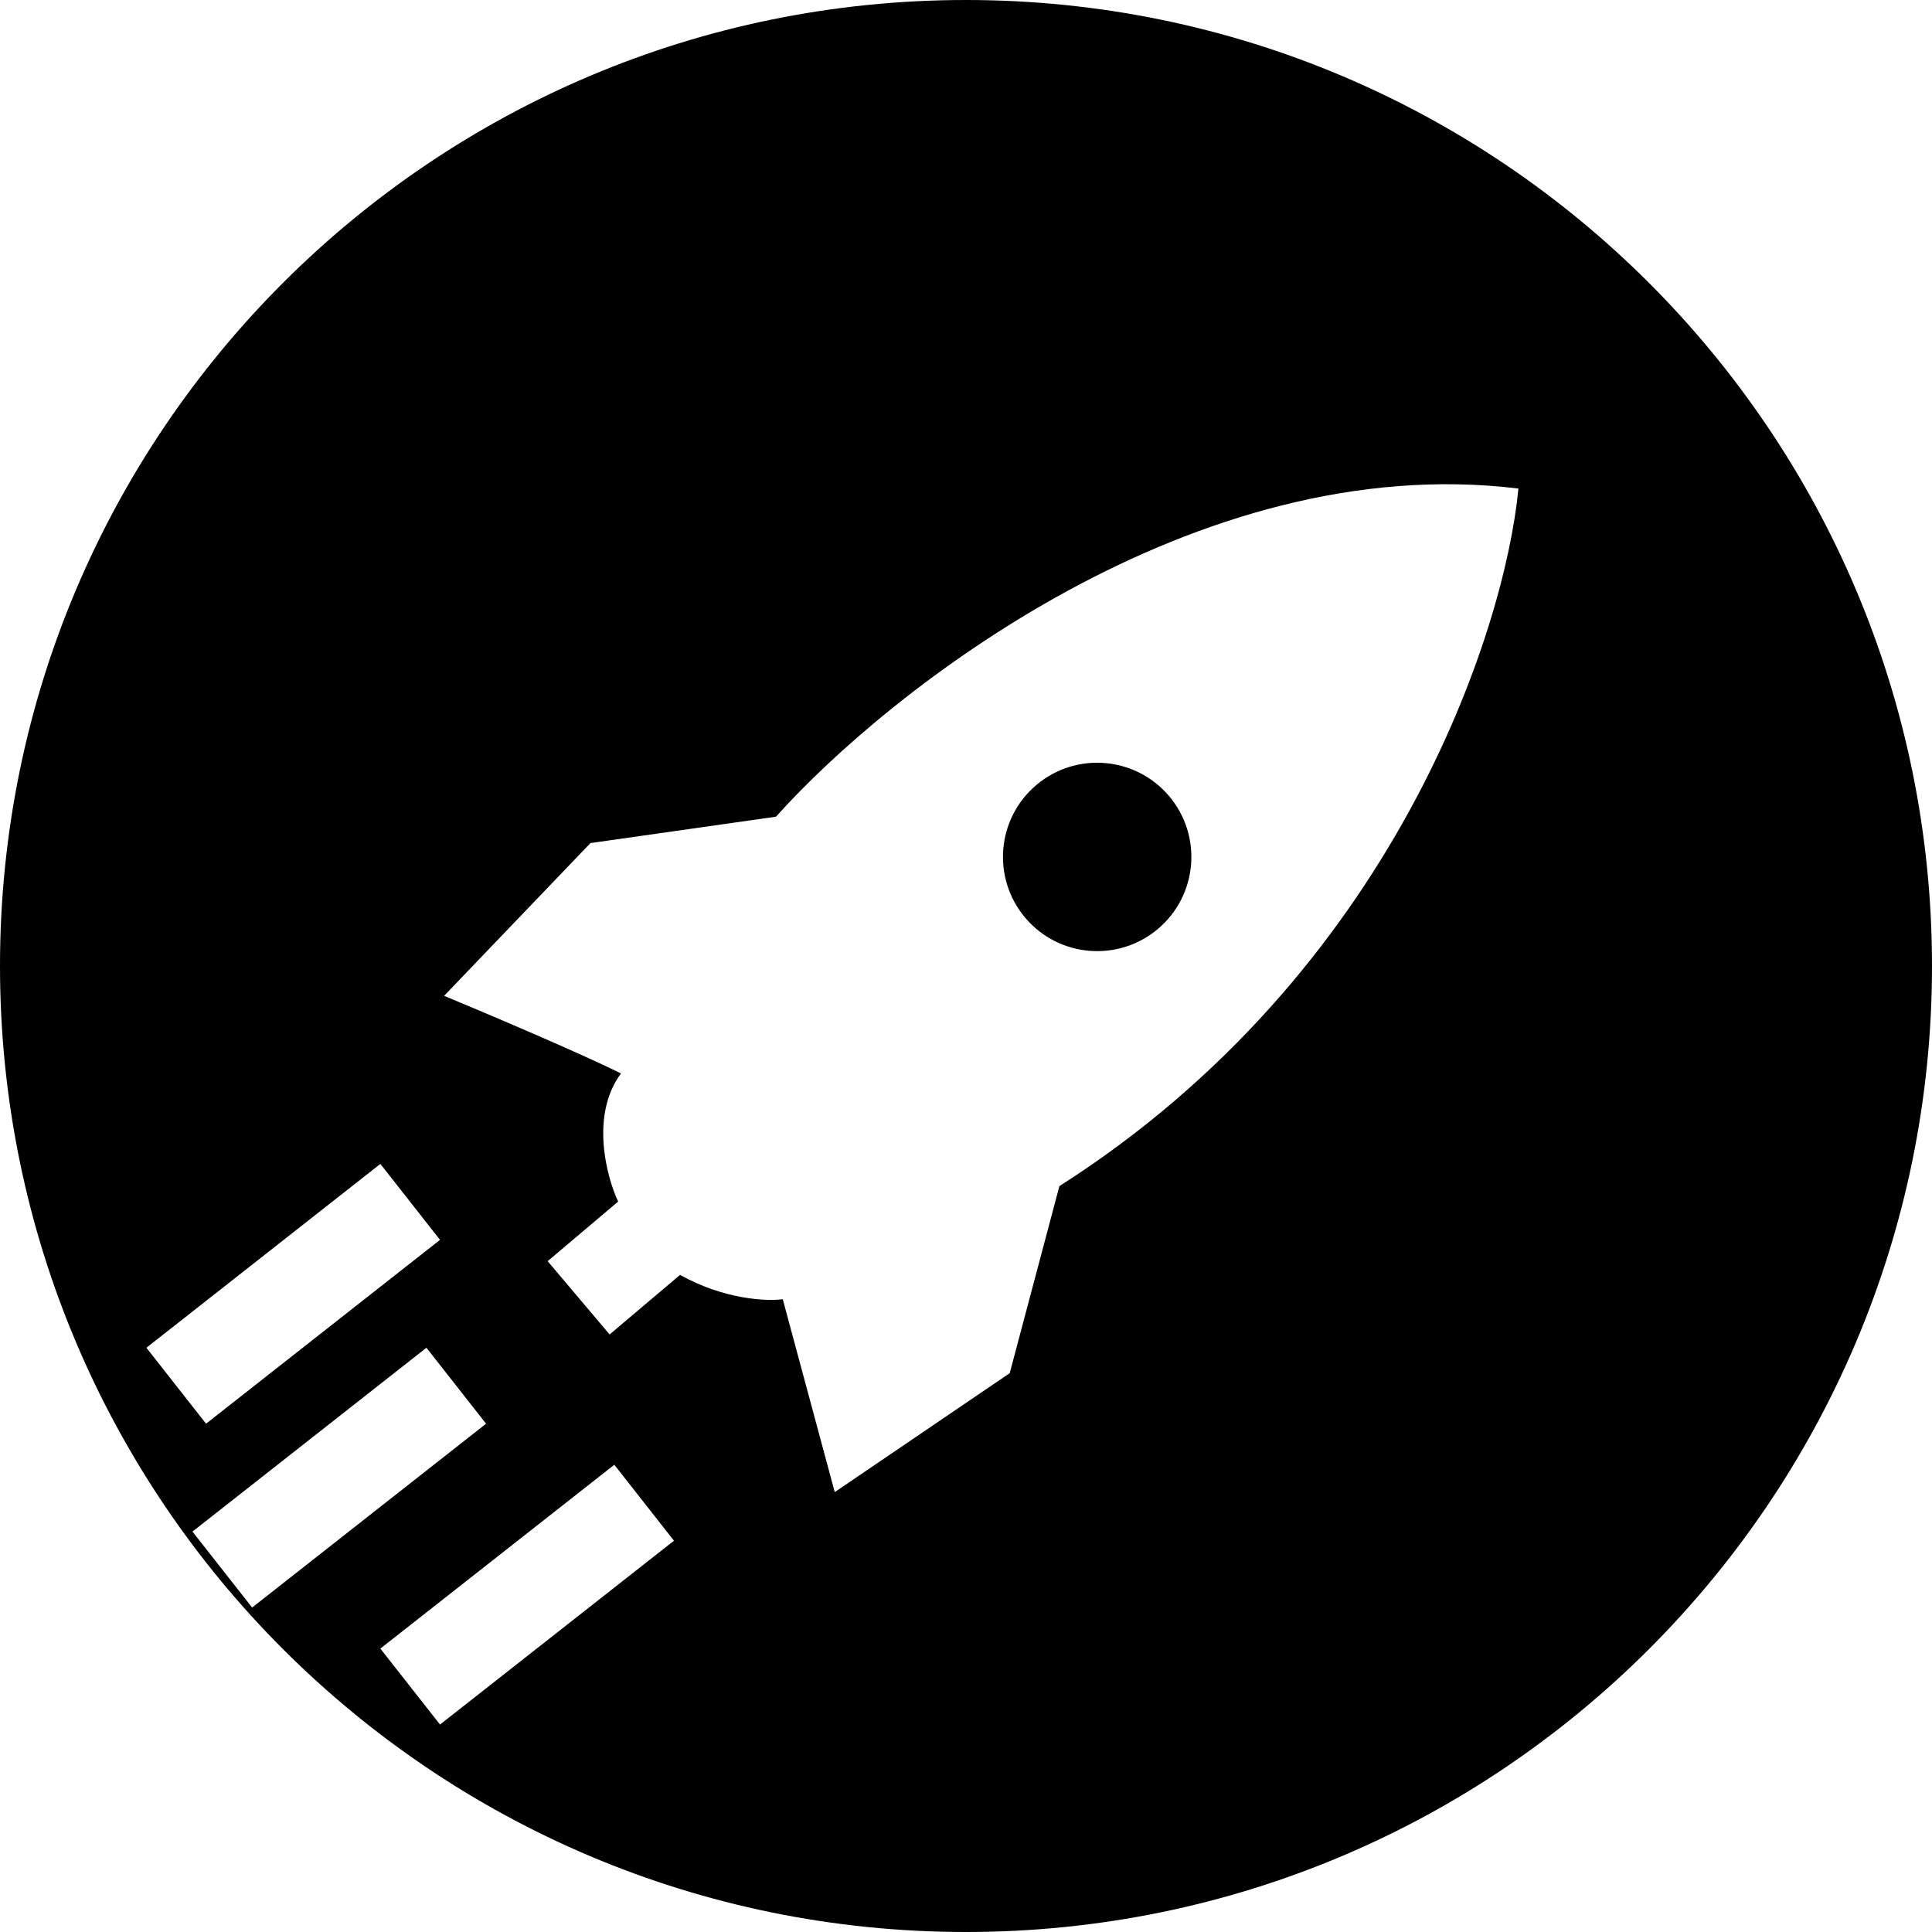 <svg width="64" height="64" viewBox="0 0 64 64" fill="none" xmlns="http://www.w3.org/2000/svg">
<path fill-rule="evenodd" clip-rule="evenodd" d="M32 64C49.672 64 64 49.672 64 32C64 14.328 49.672 0 32 0C14.326 0 0 14.326 0 32C0 49.674 14.326 64 32 64ZM50.3 16.184C49.844 20.946 46.164 32.236 35.094 39.292L33.448 45.488L27.652 49.428L25.93 43.038C25.404 43.11 23.986 43.05 22.528 42.232L20.194 44.206L18.142 41.778L20.476 39.804C20.084 38.962 19.554 36.934 20.57 35.56C19.238 34.894 16.11 33.568 14.712 32.988L19.56 27.928L25.706 27.054C29.438 22.884 39.582 14.872 50.3 16.184ZM33.962 30.402C35.074 31.718 37.044 31.882 38.36 30.77C39.676 29.658 39.84 27.688 38.728 26.372C37.616 25.056 35.646 24.892 34.33 26.004C33.014 27.116 32.85 29.086 33.962 30.402ZM14.126 44.646L6.376 50.736L8.352 53.252L16.102 47.162L14.126 44.646ZM4.85 44.646L12.6 38.556L14.576 41.072L6.826 47.162L4.85 44.646ZM20.35 48.522L12.6 54.612L14.576 57.128L22.326 51.038L20.35 48.522Z" fill="black"/>
</svg>
